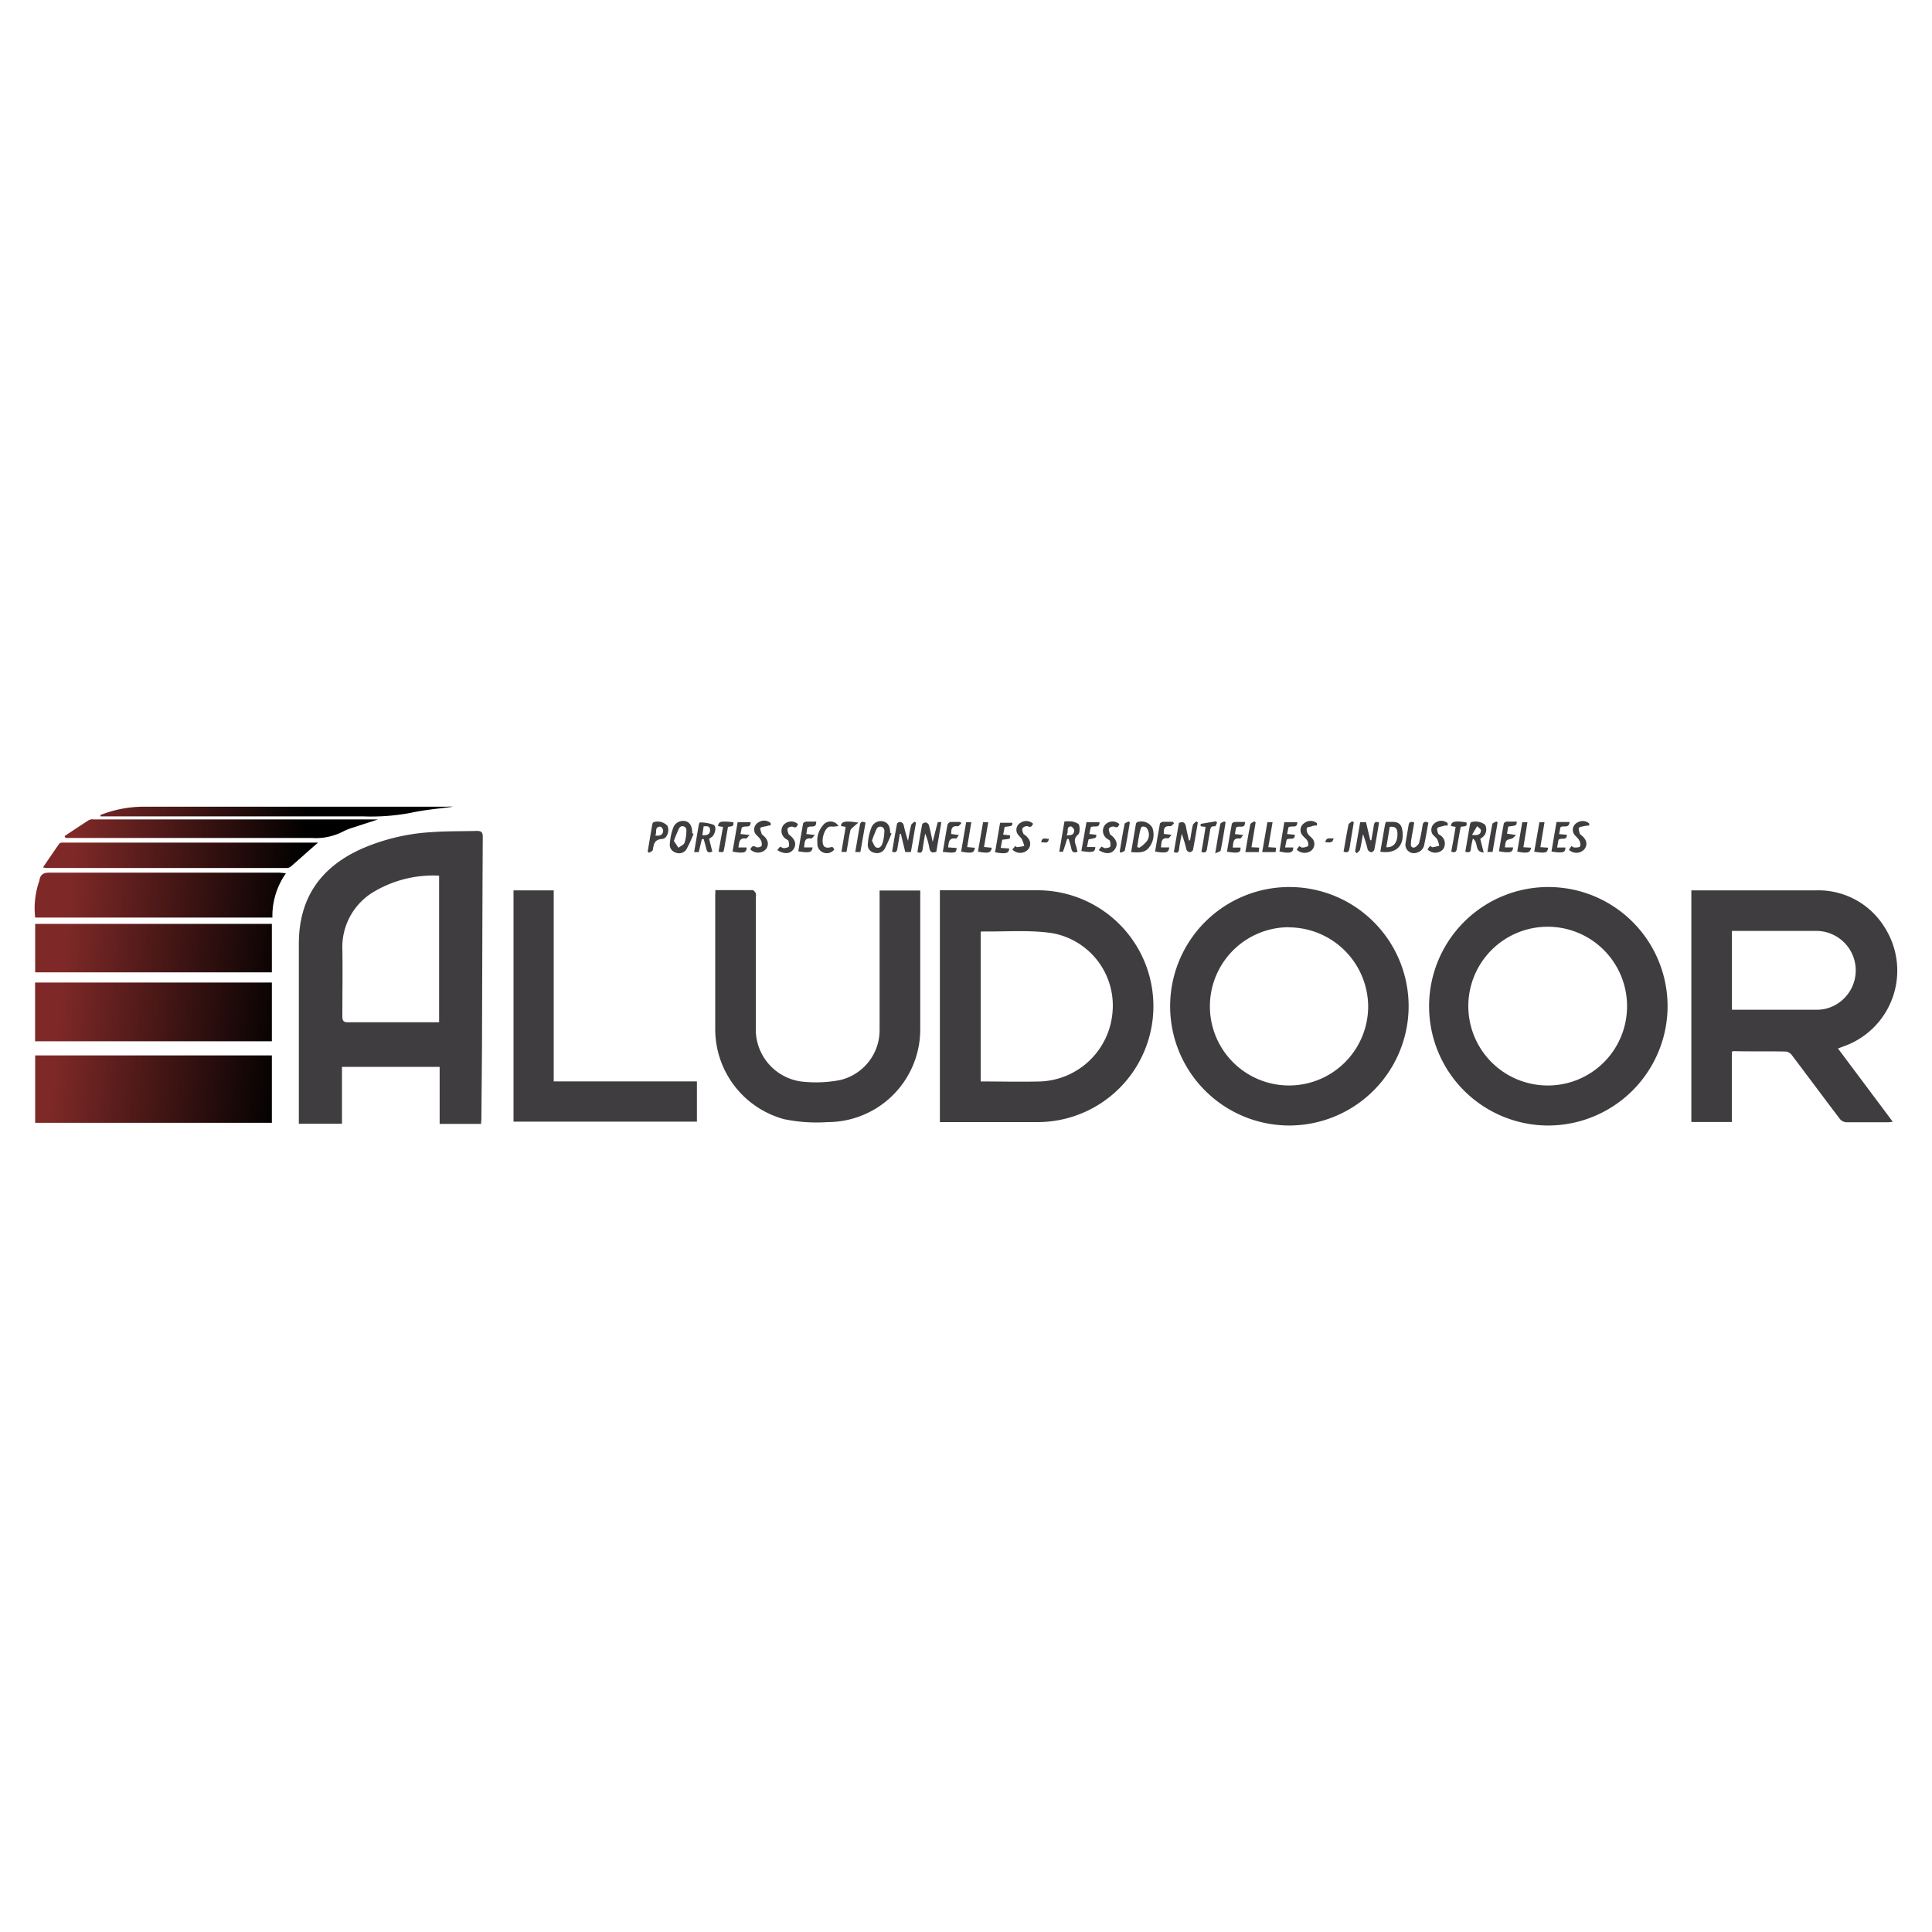 <svg id="Calque_2" data-name="Calque 2" xmlns="http://www.w3.org/2000/svg" xmlns:xlink="http://www.w3.org/1999/xlink" viewBox="0 0 250 250"><defs><style>.cls-1{fill:url(#Dégradé_sans_nom_3);}.cls-2{fill:url(#Dégradé_sans_nom_3-2);}.cls-3{fill:url(#Dégradé_sans_nom_3-3);}.cls-4{fill:url(#Dégradé_sans_nom_3-4);}.cls-5{fill:url(#Dégradé_sans_nom_3-5);}.cls-6{fill:url(#Dégradé_sans_nom_3-6);}.cls-7{fill:url(#Dégradé_sans_nom_3-7);}.cls-8{fill:#3f3d3f;}</style><linearGradient id="Dégradé_sans_nom_3" x1="6.72" y1="139.71" x2="36.53" y2="142.46" gradientUnits="userSpaceOnUse"><stop offset="0" stop-color="#7e2927"/><stop offset="1"/></linearGradient><linearGradient id="Dégradé_sans_nom_3-2" x1="7.63" y1="129.81" x2="37.44" y2="132.56" xlink:href="#Dégradé_sans_nom_3"/><linearGradient id="Dégradé_sans_nom_3-3" x1="8.39" y1="121.63" x2="38.19" y2="124.38" xlink:href="#Dégradé_sans_nom_3"/><linearGradient id="Dégradé_sans_nom_3-4" x1="9.02" y1="114.73" x2="38.83" y2="117.48" xlink:href="#Dégradé_sans_nom_3"/><linearGradient id="Dégradé_sans_nom_3-5" x1="9.52" y1="109.35" x2="39.33" y2="112.1" xlink:href="#Dégradé_sans_nom_3"/><linearGradient id="Dégradé_sans_nom_3-6" x1="9.88" y1="105.5" x2="39.68" y2="108.25" xlink:href="#Dégradé_sans_nom_3"/><linearGradient id="Dégradé_sans_nom_3-7" x1="10.14" y1="102.65" x2="39.94" y2="105.4" xlink:href="#Dégradé_sans_nom_3"/></defs><path class="cls-1" d="M35.18,136.57v8.72H4.55v-8.72Z"/><path class="cls-2" d="M35.18,127.14v7.6H4.54v-7.6Z"/><path class="cls-3" d="M35.18,119.55v6.27H4.55v-6.27Z"/><path class="cls-4" d="M37,113a9.58,9.58,0,0,0-1.75,5.73H4.55A10.73,10.73,0,0,1,5,114.24a3,3,0,0,0,.1-.32c.12-.73.48-1,1.28-1q14.9,0,29.78,0Z"/><path class="cls-5" d="M41.2,109c-1.18,1-2.38,2.11-3.59,3.15a.89.89,0,0,1-.56.17l-31,0a3.06,3.06,0,0,1-.49-.08c.74-1.08,1.41-2.08,2.11-3.07.07-.11.32-.14.49-.14h33S41.25,109,41.2,109Z"/><path class="cls-6" d="M8.35,108.19c1.05-.69,2.09-1.39,3.15-2.07a1.13,1.13,0,0,1,.59-.09H48.67l.26,0c-1.09.36-2.08.67-3.06,1a8,8,0,0,0-1.52.59,7.69,7.69,0,0,1-4.06.81q-15.52,0-31.06,0H8.48Z"/><path class="cls-7" d="M13,105.46a15.26,15.26,0,0,1,5.34-1.07q14.51,0,29,0H57.8a4.41,4.41,0,0,1,.81,0c-1.84.25-3.7.4-5.51.8a27.69,27.69,0,0,1-6.09.45l-33.24,0H13Z"/><path class="cls-8" d="M62.25,145.43H56.89v-7.38H44.25v7.36H38.67v-.89c0-7.46,0-14.92,0-22.38,0-5.82,2.71-9.8,7.91-12.21a26.27,26.27,0,0,1,9.27-2.25c1.94-.15,3.9-.1,5.85-.16.58,0,.77.17.77.77-.05,8-.06,15.92-.09,23.88,0,4.22-.06,8.43-.09,12.65C62.28,145,62.26,145.18,62.25,145.43Zm-5.43-32.12a15,15,0,0,0-8.3,2,8.31,8.31,0,0,0-4.22,7.5c.05,2.9,0,5.8,0,8.7,0,.59.16.78.76.77,3.7,0,7.4,0,11.1,0,.22,0,.44,0,.66,0Z"/><path class="cls-8" d="M218.86,115.21l.66,0c5.18,0,10.36,0,15.54,0a10.06,10.06,0,0,1,8.81,4.79,10.39,10.39,0,0,1-5.34,15.41l-.7.26,7.09,9.48a5.13,5.13,0,0,1-.57.07c-1.81,0-3.63,0-5.45,0a1.17,1.17,0,0,1-.81-.42c-2.09-2.74-4.14-5.51-6.22-8.26a1.16,1.16,0,0,0-.74-.47c-2.25-.05-4.5,0-6.74-.05-.07,0-.13,0-.29.07v9.1h-5.24Zm5.25,15.45.6,0h10.36a5.45,5.45,0,0,0,1.14-.12A5.11,5.11,0,0,0,235,120.46H224.88l-.77,0Z"/><path class="cls-8" d="M121.62,145.2v-30l.73,0q5.94,0,11.86,0a15,15,0,1,1,.08,30H121.62Zm5.28-5.26c2.63,0,5.2.07,7.76,0a9.76,9.76,0,0,0,9.29-8.86,9.52,9.52,0,0,0-7.73-10.32c-3-.46-6.14-.18-9.22-.23,0,0,0,0-.1.06Z"/><path class="cls-8" d="M166.75,145.64a15.43,15.43,0,1,1,15.52-15A15.47,15.47,0,0,1,166.75,145.64Zm0-25.66a10.24,10.24,0,1,0,10.29,10.23A10.3,10.3,0,0,0,166.77,120Z"/><path class="cls-8" d="M200.27,145.64a15.43,15.43,0,1,1,15.51-15.08A15.47,15.47,0,0,1,200.27,145.64Zm10.27-15.41a10.27,10.27,0,1,0-10.36,10.23A10.24,10.24,0,0,0,210.54,130.23Z"/><path class="cls-8" d="M92.57,115.18c1.67,0,3.24,0,4.8,0,.15,0,.35.24.43.42a1.36,1.36,0,0,1,0,.54V133a6.8,6.8,0,0,0,6.43,7,16.28,16.28,0,0,0,4.52-.25,6.64,6.64,0,0,0,5.07-6.52v-18h5.26c0,.26,0,.5,0,.74,0,5.76,0,11.52,0,17.28a12,12,0,0,1-12,11.95,20.83,20.83,0,0,1-5.62-.38,12.07,12.07,0,0,1-8.91-11.59q0-8.64,0-17.28Z"/><path class="cls-8" d="M66.45,115.21h5.2v24.72H90.18v5.21H66.45Z"/><path class="cls-8" d="M175.35,110.17c.22-1.24.43-2.49.66-3.78h.75l.55,2.34h.14c.11-.63.23-1.27.32-1.9.06-.41.22-.58.68-.39-.2,1.18-.39,2.36-.62,3.53a.53.53,0,0,1-.4.31.65.65,0,0,1-.45-.35,21,21,0,0,0-.61-2c-.12.66-.22,1.32-.38,2-.05.19-.28.33-.43.49Z"/><path class="cls-8" d="M154,108.71c.11-.64.2-1.29.35-1.93.05-.19.29-.34.44-.5l.21.14c-.2,1.19-.4,2.39-.63,3.57a.55.55,0,0,1-.43.28.56.56,0,0,1-.41-.32,19.1,19.1,0,0,0-.61-2.06c-.12.65-.27,1.3-.35,2-.06.46-.26.53-.67.36.22-1.27.44-2.53.65-3.76.6-.25.83,0,.92.52s.25,1.18.38,1.76Z"/><path class="cls-8" d="M120.69,108.94c.24-.94.44-1.75.66-2.56,0,0,.25,0,.46,0l-.65,3.83c-.59.25-.82,0-.91-.52a7.79,7.79,0,0,0-.54-1.83c-.1.65-.22,1.3-.32,2-.06.37-.18.62-.68.39.2-1.18.39-2.38.62-3.57,0-.11.3-.26.45-.25a.56.56,0,0,1,.41.32C120.37,107.39,120.51,108.1,120.69,108.94Z"/><path class="cls-8" d="M118.53,106.44c-.22,1.26-.43,2.52-.66,3.81h-.73l-.57-2.35h-.13c-.1.62-.21,1.24-.31,1.87-.06.34-.14.64-.69.44.2-1.2.4-2.42.64-3.63,0-.11.33-.24.48-.21a.59.59,0,0,1,.37.37,21.4,21.4,0,0,0,.57,2.07c.13-.68.23-1.37.4-2,0-.18.27-.32.42-.48Z"/><path class="cls-8" d="M178.61,110.21c.21-1.17.4-2.31.6-3.44a3.54,3.54,0,0,1,.12-.42h.82c.87,0,1.22.35,1.33,1.21C181.72,109.48,180.63,110.52,178.61,110.21Zm.78-.58c.92.06,1.45-.6,1.44-1.71,0-.74-.26-1-1-.92C179.69,107.87,179.54,108.74,179.39,109.63Z"/><path class="cls-8" d="M115.36,107.85a19.76,19.76,0,0,1-.89,2,1.17,1.17,0,0,1-1.38.48,1,1,0,0,1-.79-1.13,6.9,6.9,0,0,1,.45-2.08,1.3,1.3,0,0,1,1.61-.81c.7.23.82.83.83,1.47Zm-2.53.94c.18.3.3.77.56.87.48.19.74-.27.84-.66a6.13,6.13,0,0,0,.21-1.53.53.53,0,0,0-1-.22A15.1,15.1,0,0,0,112.83,108.79Z"/><path class="cls-8" d="M146.37,110.27c.21-1.26.41-2.45.62-3.65a.38.38,0,0,1,.13-.22,1.63,1.63,0,0,1,2,.72,2.67,2.67,0,0,1-.44,2.55C148.1,110.42,147.26,110.3,146.37,110.27Zm.78-.65c.11,0,.26.1.31.06a3.68,3.68,0,0,0,1-.92,1.43,1.43,0,0,0-.11-1.65.64.64,0,0,0-.54-.14c-.11,0-.22.26-.25.42C147.38,108.12,147.27,108.85,147.15,109.62Z"/><path class="cls-8" d="M89.74,107.91a17.79,17.79,0,0,1-.92,2,1.14,1.14,0,0,1-1.4.41,1.06,1.06,0,0,1-.74-1.17,7.22,7.22,0,0,1,.42-2,1.36,1.36,0,0,1,1.64-.88c.55.15.85.7.83,1.54Zm-2.54.91.59.88c.28-.22.7-.38.8-.67a5.54,5.54,0,0,0,.23-1.63.5.5,0,0,0-.95-.21A16.54,16.54,0,0,0,87.2,108.82Z"/><path class="cls-8" d="M139.43,110.21c-.45.18-.7.08-.8-.4s-.23-.84-.35-1.26l-.19,0c-.18.56-.35,1.12-.55,1.67,0,0-.25,0-.47,0,.22-1.31.44-2.58.67-3.92a4.84,4.84,0,0,1,1,0c.33.08.82.23.89.45.11.39.11,1.06-.13,1.25-.6.49-.42,1-.25,1.49C139.33,109.76,139.37,110,139.43,110.21ZM138,108.07c.64.05,1-.07,1-.63,0-.17-.3-.51-.44-.5C137.89,107,138.35,107.67,138,108.07Z"/><path class="cls-8" d="M190.59,108.52a12.13,12.13,0,0,0-.26,1.28c0,.49-.27.55-.72.42.21-1.2.4-2.38.61-3.56a.51.51,0,0,1,.17-.28,2.06,2.06,0,0,1,1.78.34,1.29,1.29,0,0,1-.36,1.64l-.27.19c.15.57.28,1.12.45,1.76C190.74,110.24,191.36,109,190.59,108.52Zm-.11-.49c.77.11,1.14-.06,1.15-.58,0-.18-.32-.37-.49-.55Z"/><path class="cls-8" d="M91.76,108.55l.41,1.64c-.66.31-.72-.14-.82-.54s-.2-.72-.29-1.07l-.24,0-.4,1.68h-.6c.21-1.21.4-2.39.61-3.57,0-.1.12-.28.16-.27a5.15,5.15,0,0,1,1.73.3c.43.22.26,1.15-.19,1.57C92,108.37,91.88,108.46,91.76,108.55Zm-.71-1.62-.17,1.14c.58.05,1-.09,1-.64S91.52,106.89,91.05,106.93Z"/><path class="cls-8" d="M184.83,106.45c-.17.93-.33,1.87-.52,2.79a1.29,1.29,0,0,1-1,1.1,1.09,1.09,0,0,1-1.42-1.28c.11-.76.26-1.52.38-2.28.07-.42.28-.52.73-.34-.13.79-.28,1.58-.41,2.38,0,.35-.16.82.34.86.22,0,.62-.36.7-.62a21,21,0,0,0,.45-2.26C184.16,106.35,184.38,106.24,184.83,106.45Z"/><path class="cls-8" d="M83.81,110.19c.2-1.18.39-2.35.6-3.52a.4.4,0,0,1,.16-.28,1.74,1.74,0,0,1,1.78.45c.32.61,0,1.68-.67,1.72-1,.07-1.09.66-1.2,1.39,0,.16-.31.28-.48.41Zm1-2.07c.65.08,1-.12,1-.66,0-.17-.25-.5-.37-.49C84.63,107,85.06,107.69,84.79,108.12Z"/><path class="cls-8" d="M196.17,108.05c-.27.24-.38.42-.53.46-.79.19-.8.18-.91,1.14l1.07,0c-.06.67-.37.76-1.84.51.21-1.2.4-2.4.63-3.59,0-.11.25-.25.39-.26.42,0,.85,0,1.28,0,0,.51,0,.51-1.1.65l-.15.92Z"/><path class="cls-8" d="M122,110.23c.21-1.21.39-2.39.62-3.56a.6.6,0,0,1,.42-.31c.41,0,.82,0,1.22,0l.14.18c-.16.13-.34.4-.48.38-.79-.1-.84.38-.83,1l1,.14c-.18.21-.31.46-.4.45-.9-.14-.92.46-1,1.14l1.1.08C123.73,110.38,123.63,110.41,122,110.23Z"/><path class="cls-8" d="M104.47,107.1l-.13.82,1.1.13c-.22.22-.36.46-.47.45-.94-.13-.84.55-.92,1.15l1.1,0c-.09.67-.39.75-1.85.51.2-1.2.4-2.4.62-3.59,0-.11.25-.25.4-.26.42,0,.85,0,1.3,0C105.65,107.33,104.86,106.72,104.47,107.1Z"/><path class="cls-8" d="M151.92,106.54c-.16.13-.33.39-.47.37-.81-.09-.9.37-.85,1l1,.11c-.2.22-.34.47-.44.46-.94-.14-.86.53-.93,1.17h1.07c-.06.69-.39.79-1.83.54.2-1.2.4-2.4.62-3.59,0-.11.25-.25.39-.26.43,0,.86,0,1.28,0Z"/><path class="cls-8" d="M166.19,106.39h1.68c0,.88-.71.39-1.14.65l-.18.88,1,.1c0,.84-.7.32-1.06.64l-.2,1h1.05c.05.69-.47.83-1.78.52Z"/><path class="cls-8" d="M158.77,110.21c.2-1.2.4-2.4.63-3.59,0-.11.24-.25.38-.26.43,0,.86,0,1.33,0,0,1-.76.39-1.16.72l-.15.85,1.08.12c-.19.21-.32.47-.41.46-.93-.15-.88.51-.95,1.16h1C160.57,110.36,160.26,110.45,158.77,110.21Z"/><path class="cls-8" d="M140.59,106.39h1.69c0,.9-.75.36-1.14.66l-.18.87.9.1c0,.41,0,.41-1,.59l-.21,1,1.08,0c0,.65-.36.76-1.8.51Z"/><path class="cls-8" d="M201.92,107.05l-.17.88,1,.09c0,.84-.75.3-1.08.65l-.18,1,1.08,0c0,.66-.32.75-1.81.52l.65-3.82h1.7C203,107.29,202.29,106.74,201.92,107.05Z"/><path class="cls-8" d="M130,107l-.19,1,.88.1c.06.45.06.45-1,.56l-.2,1.06,1.1.07c0,.64-.48.75-1.83.49l.65-3.81H131C131,106.89,131,106.89,130,107Z"/><path class="cls-8" d="M97,108.05c-.23.23-.36.46-.45.45-.91-.13-.9.49-1,1.16h1.06c0,.7-.37.8-1.82.54l.66-3.81h1.68c0,.9-.74.35-1.15.7l-.16.83Z"/><path class="cls-8" d="M170.43,106.82c-.22,0-.44,0-.65.09s-.62.09-.68.24a1,1,0,0,0,.15.76c.2.31.6.53.73.85a1.11,1.11,0,0,1-.42,1.39,1.44,1.44,0,0,1-1.76-.21l.31-.45c.16.07.31.2.43.19s.65-.07.73-.24,0-.54-.17-.76-.59-.52-.73-.85a1.06,1.06,0,0,1,.41-1.32,1.29,1.29,0,0,1,1.62,0Z"/><path class="cls-8" d="M187.34,106.82c-.22,0-.44,0-.65.08s-.58.09-.68.25,0,.48.09.72c0,.07.13.12.2.17a1.28,1.28,0,0,1,.42,1.87,1.38,1.38,0,0,1-2,0l.32-.45c.13.06.25.18.36.17a7.68,7.68,0,0,0,.83-.19,3.2,3.2,0,0,0-.25-.83c-.18-.3-.56-.49-.68-.8a1.09,1.09,0,0,1,.46-1.37,1.28,1.28,0,0,1,1.56.07Z"/><path class="cls-8" d="M100.58,110l.36-.44c.19.07.36.2.52.19s.55-.08.62-.22a1.26,1.26,0,0,0-.07-.73c0-.09-.17-.14-.26-.21a1.24,1.24,0,0,1-.43-1.75,1.31,1.31,0,0,1,1.94-.2c-.14.28-.21.56-.67.34a.71.71,0,0,0-.67.21c-.08.2.06.51.13.77,0,0,.1.08.15.12.74.59.9,1.26.44,1.86S101.39,110.52,100.58,110Z"/><path class="cls-8" d="M131,109.92l.35-.42c.1,0,.2.13.28.12a9.09,9.09,0,0,0,.91-.15,4.85,4.85,0,0,0-.3-.86c-.18-.31-.55-.55-.66-.88a1.05,1.05,0,0,1,.51-1.28,1.3,1.3,0,0,1,1.59.14c-.16.31-.27.54-.7.32a.75.75,0,0,0-.66.25c-.1.17,0,.48.11.72,0,.07.13.12.2.17.73.57.88,1.26.41,1.86A1.39,1.39,0,0,1,131,109.92Z"/><path class="cls-8" d="M142.17,110l.36-.45c.19.08.35.21.51.2s.56-.07.63-.21a1.38,1.38,0,0,0-.06-.74c0-.08-.17-.14-.26-.21a1.24,1.24,0,0,1-.4-1.8,1.31,1.31,0,0,1,1.9-.15c-.13.29-.22.54-.67.33a.71.71,0,0,0-.67.22c-.09.2.06.51.12.77,0,0,.1.08.16.12.74.6.9,1.25.44,1.86S143,110.52,142.17,110Z"/><path class="cls-8" d="M205.65,106.82a4.91,4.91,0,0,0-.67.08c-.24.06-.62.09-.68.24s.06.51.13.77c0,0,.1.09.15.13.74.58.9,1.24.44,1.85a1.39,1.39,0,0,1-2,.07l.32-.48c.16.08.28.2.39.19.27,0,.7,0,.75-.19a1.1,1.1,0,0,0-.17-.81c-.2-.33-.6-.57-.72-.91a1.05,1.05,0,0,1,.48-1.3,1.31,1.31,0,0,1,1.57.09Z"/><path class="cls-8" d="M99.74,106.8c-.22,0-.43.07-.64.12s-.69.1-.72.24.11.53.2.8c0,0,.07.06.11.09.73.58.87,1.25.4,1.86a1.41,1.41,0,0,1-2,0c.17-.32.29-.56.75-.3.17.09.68,0,.72-.19a1.11,1.11,0,0,0-.17-.81c-.21-.33-.61-.57-.74-.91a1.07,1.07,0,0,1,.5-1.29,1.29,1.29,0,0,1,1.57.09Z"/><path class="cls-8" d="M108.5,106.9l-.7.07a1.87,1.87,0,0,0-.47,0c-.72.2-1.2,2.09-.64,2.6a.89.89,0,0,0,.67.09c.39-.09.38-.12.59.27a1.22,1.22,0,0,1-2.18-.86,3,3,0,0,1,.71-2.26A1.2,1.2,0,0,1,108.5,106.9Z"/><path class="cls-8" d="M93.56,107l-.65-.1c.09-.62.36-.69,2-.5,0,.5,0,.5-.71.6-.15.9-.31,1.83-.48,2.76-.1.56-.1.56-.74.45Z"/><path class="cls-8" d="M109.43,107l-.6-.11c0-.6.54-.72,2.25-.44-.27.22-.44.35-.59.49s-.41.31-.45.51c-.2.9-.33,1.82-.5,2.79l-.66,0Z"/><path class="cls-8" d="M188.36,107l-.6-.11c0-.6.54-.72,2-.47.17.67-.41.45-.75.58-.16.92-.35,1.84-.49,2.78-.06.43-.22.61-.73.42C188,109.15,188.17,108.09,188.36,107Z"/><path class="cls-8" d="M156,107l-.63-.08a1.51,1.51,0,0,1,0-.31l2-.34.12.2c-.09.16-.2.47-.27.46-.64-.09-.6.38-.67.77-.12.71-.26,1.42-.36,2.13-.06.41-.23.57-.73.41C155.66,109.17,155.83,108.12,156,107Z"/><path class="cls-8" d="M161.94,109.63l1,.05-.06.58h-1.73c.21-1.22.4-2.4.64-3.57,0-.17.34-.28.52-.42l.17.15Z"/><path class="cls-8" d="M126.55,110.2l.66-3.81h.67l-.55,3.21,1,.1C128.24,110.37,127.88,110.46,126.55,110.2Z"/><path class="cls-8" d="M165.13,109.69l-.07.57h-1.73c.23-1.31.45-2.58.67-3.87h.67c-.19,1.09-.36,2.13-.55,3.23Z"/><path class="cls-8" d="M198.53,110.21l.67-3.82h.66l-.54,3.23,1,.07C200.25,110.37,200,110.44,198.53,110.21Z"/><path class="cls-8" d="M124.37,110.2l.65-3.81h.67l-.54,3.22,1,.09C126.06,110.37,125.76,110.46,124.37,110.2Z"/><path class="cls-8" d="M197.13,109.63l1,.06c-.12.67-.5.78-1.8.5.21-1.26.43-2.52.65-3.8h.67Z"/><path class="cls-8" d="M144.89,110.2c.2-1.19.39-2.39.63-3.57,0-.15.35-.23.54-.34l.14.15c-.2,1.19-.39,2.39-.64,3.57,0,.15-.35.23-.54.34Z"/><path class="cls-8" d="M112,106.45l-.67,3.8h-.66c.2-1.21.4-2.36.6-3.52C111.36,106.27,111.63,106.28,112,106.45Z"/><path class="cls-8" d="M192.47,110.24c.21-1.22.4-2.42.64-3.6,0-.15.35-.24.53-.35l.15.15c-.22,1.25-.43,2.51-.65,3.8Z"/><path class="cls-8" d="M173.86,110.2c.21-1.17.39-2.33.63-3.47,0-.18.31-.31.48-.47l.21.15c-.15.92-.31,1.84-.46,2.76,0,.22-.08.44-.11.66C174.56,110.23,174.36,110.39,173.86,110.2Z"/><path class="cls-8" d="M157.25,110.42c.24-1.41.42-2.61.66-3.8,0-.14.33-.23.51-.34l.17.14c-.2,1.22-.39,2.43-.64,3.64C157.93,110.19,157.6,110.25,157.25,110.42Z"/><path class="cls-8" d="M134.73,109c.11-.78.62-.39,1-.47C135.62,109.3,135.11,108.92,134.73,109Z"/><path class="cls-8" d="M171.49,109c.15-.76.63-.43,1.08-.53C172.41,109.25,171.92,108.93,171.49,109Z"/></svg>